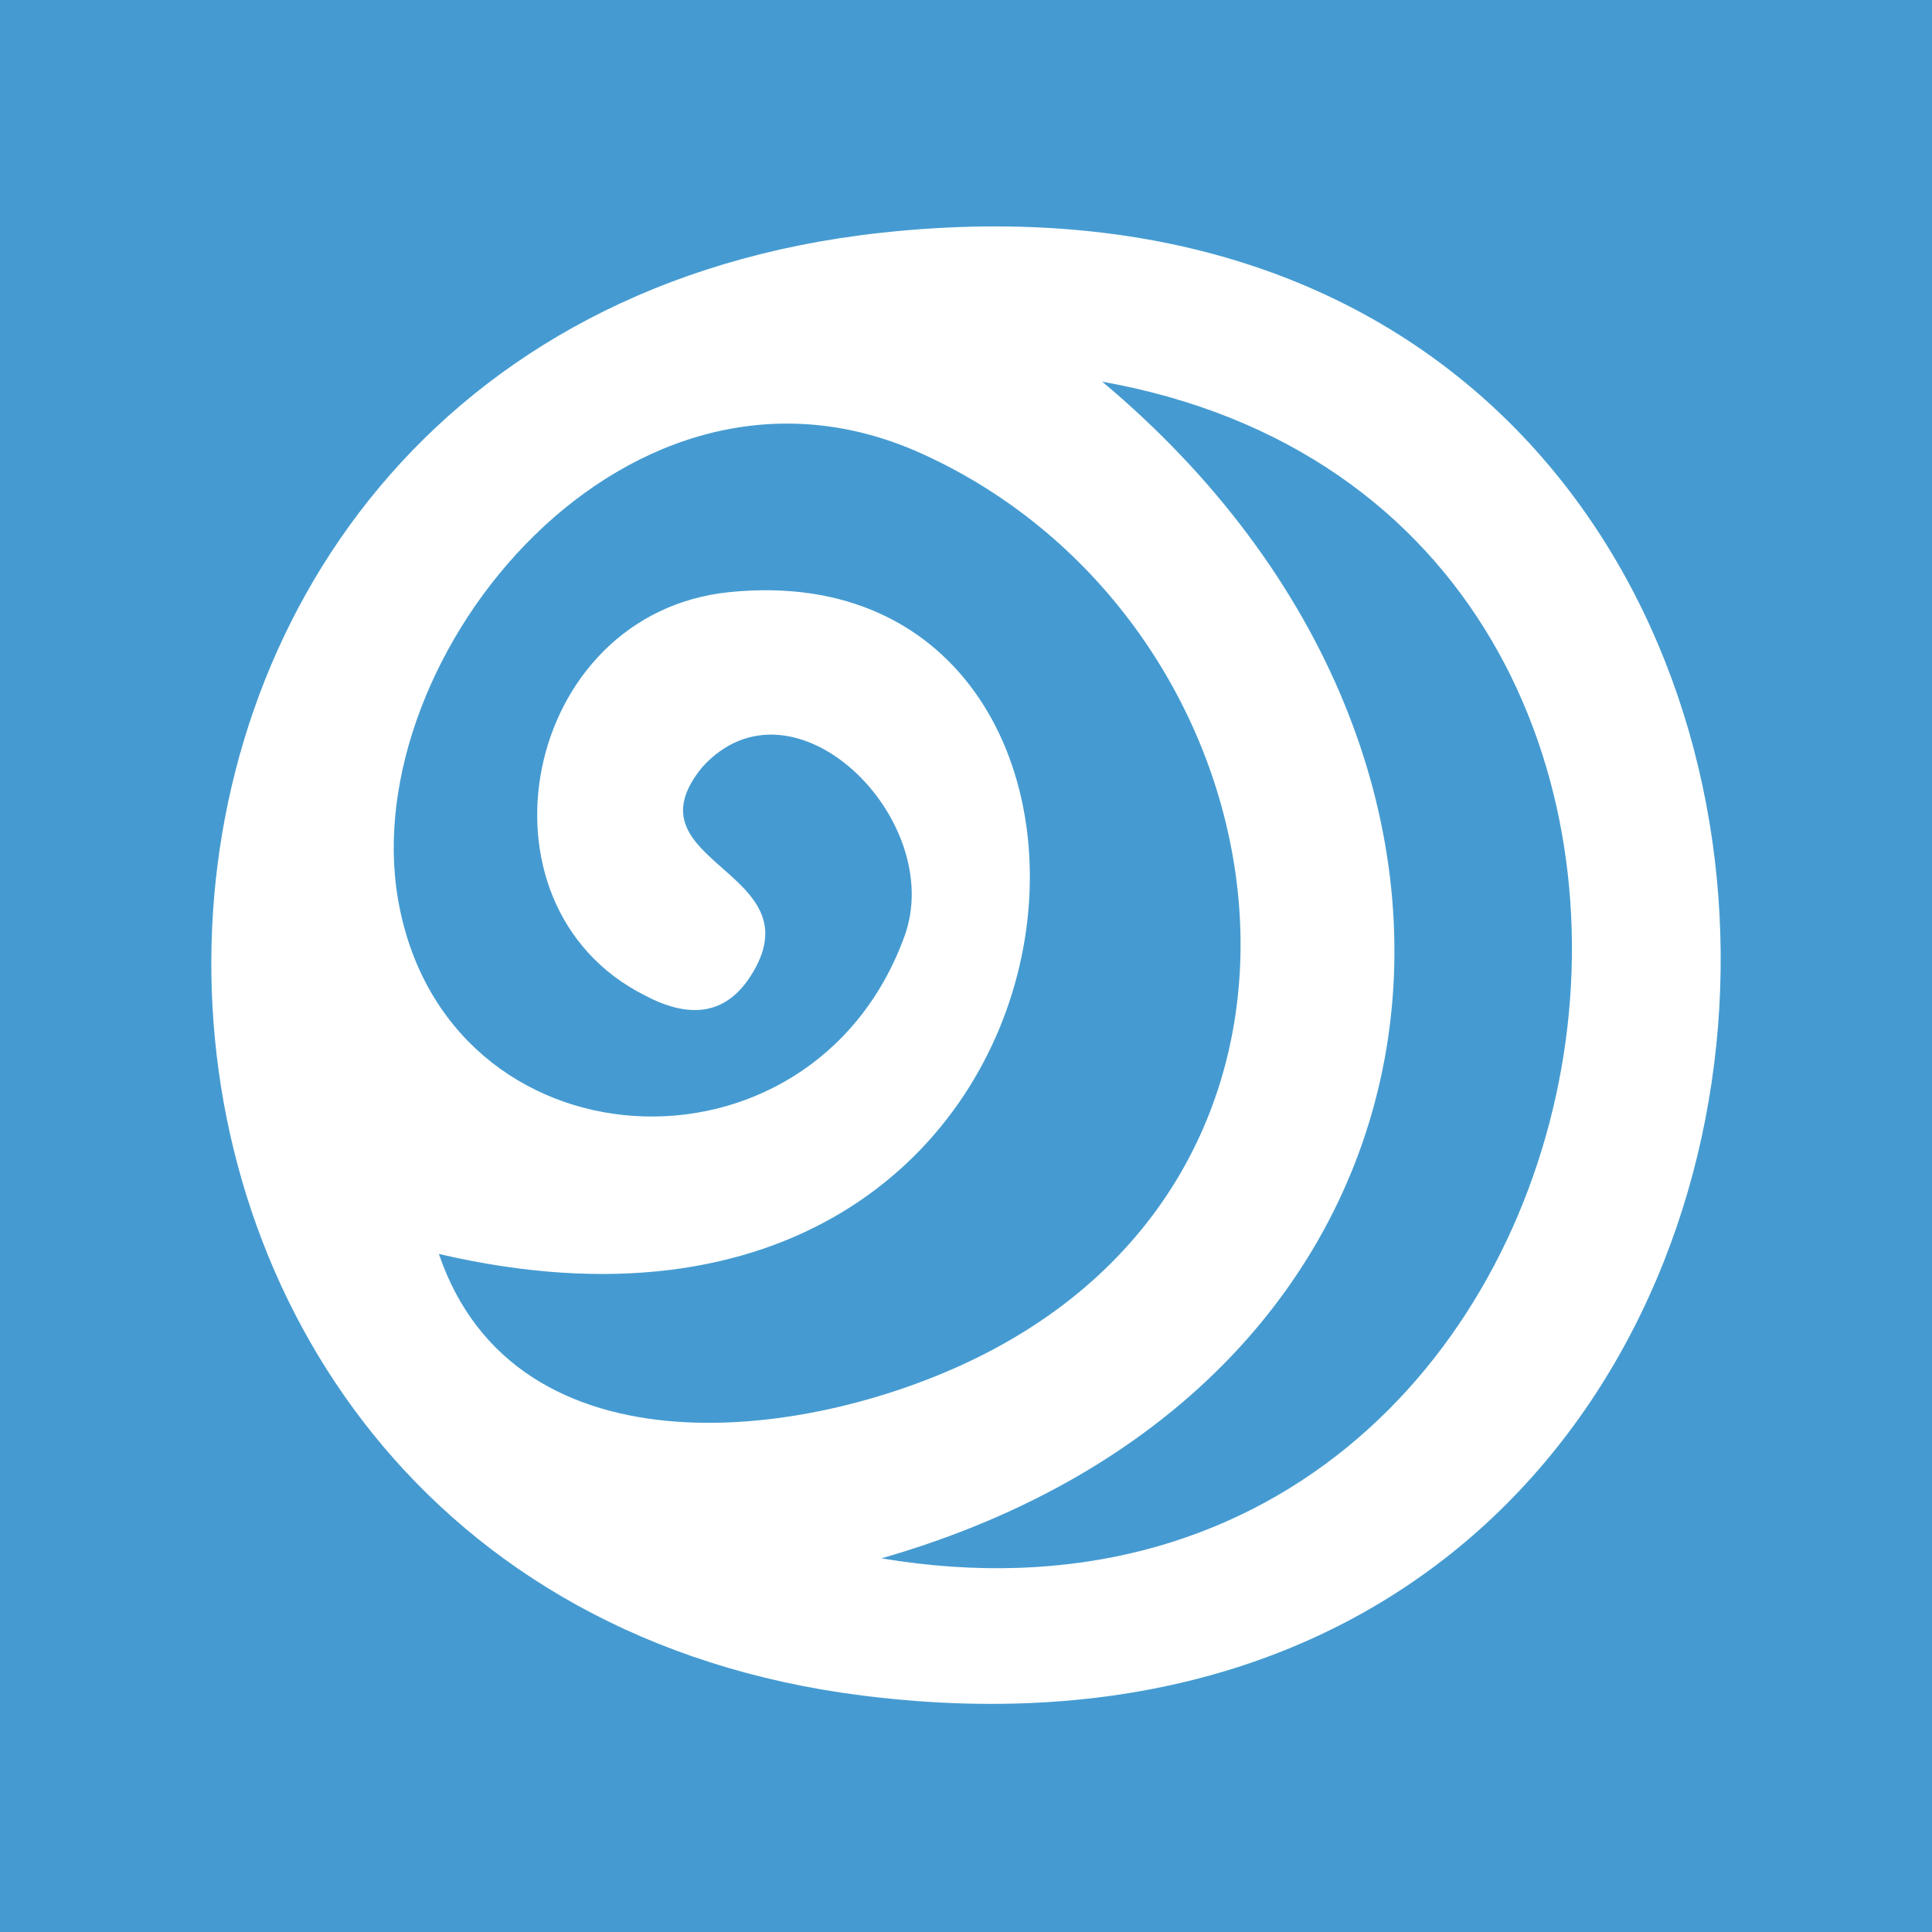 <svg width="32" height="32" viewBox="0 0 32 32" fill="none" xmlns="http://www.w3.org/2000/svg">
<rect width="32" height="32" fill="#459BD1"/>
<path d="M14.293 28.085C-0.104 26.279 -0.193 5.466 14.599 3.855C33.398 1.807 32.968 30.429 14.293 28.085ZM7.269 20.769C8.546 24.518 13.477 23.881 16.328 22.415C22.834 19.071 21.295 10.243 15.266 7.513C10.423 5.32 5.894 10.858 6.593 14.898C7.373 19.406 13.438 19.748 14.981 15.508C15.685 13.575 13.133 11.046 11.631 12.707C10.318 14.31 13.575 14.412 12.425 16.178C11.987 16.852 11.362 16.85 10.677 16.485C7.706 14.986 8.646 10.154 12.085 9.807C19.841 9.023 18.737 23.448 7.269 20.769ZM18.257 6.322C25.812 12.654 24.467 22.979 14.599 25.811C27.387 27.947 30.624 8.528 18.257 6.322Z" fill="white"/>
</svg>
